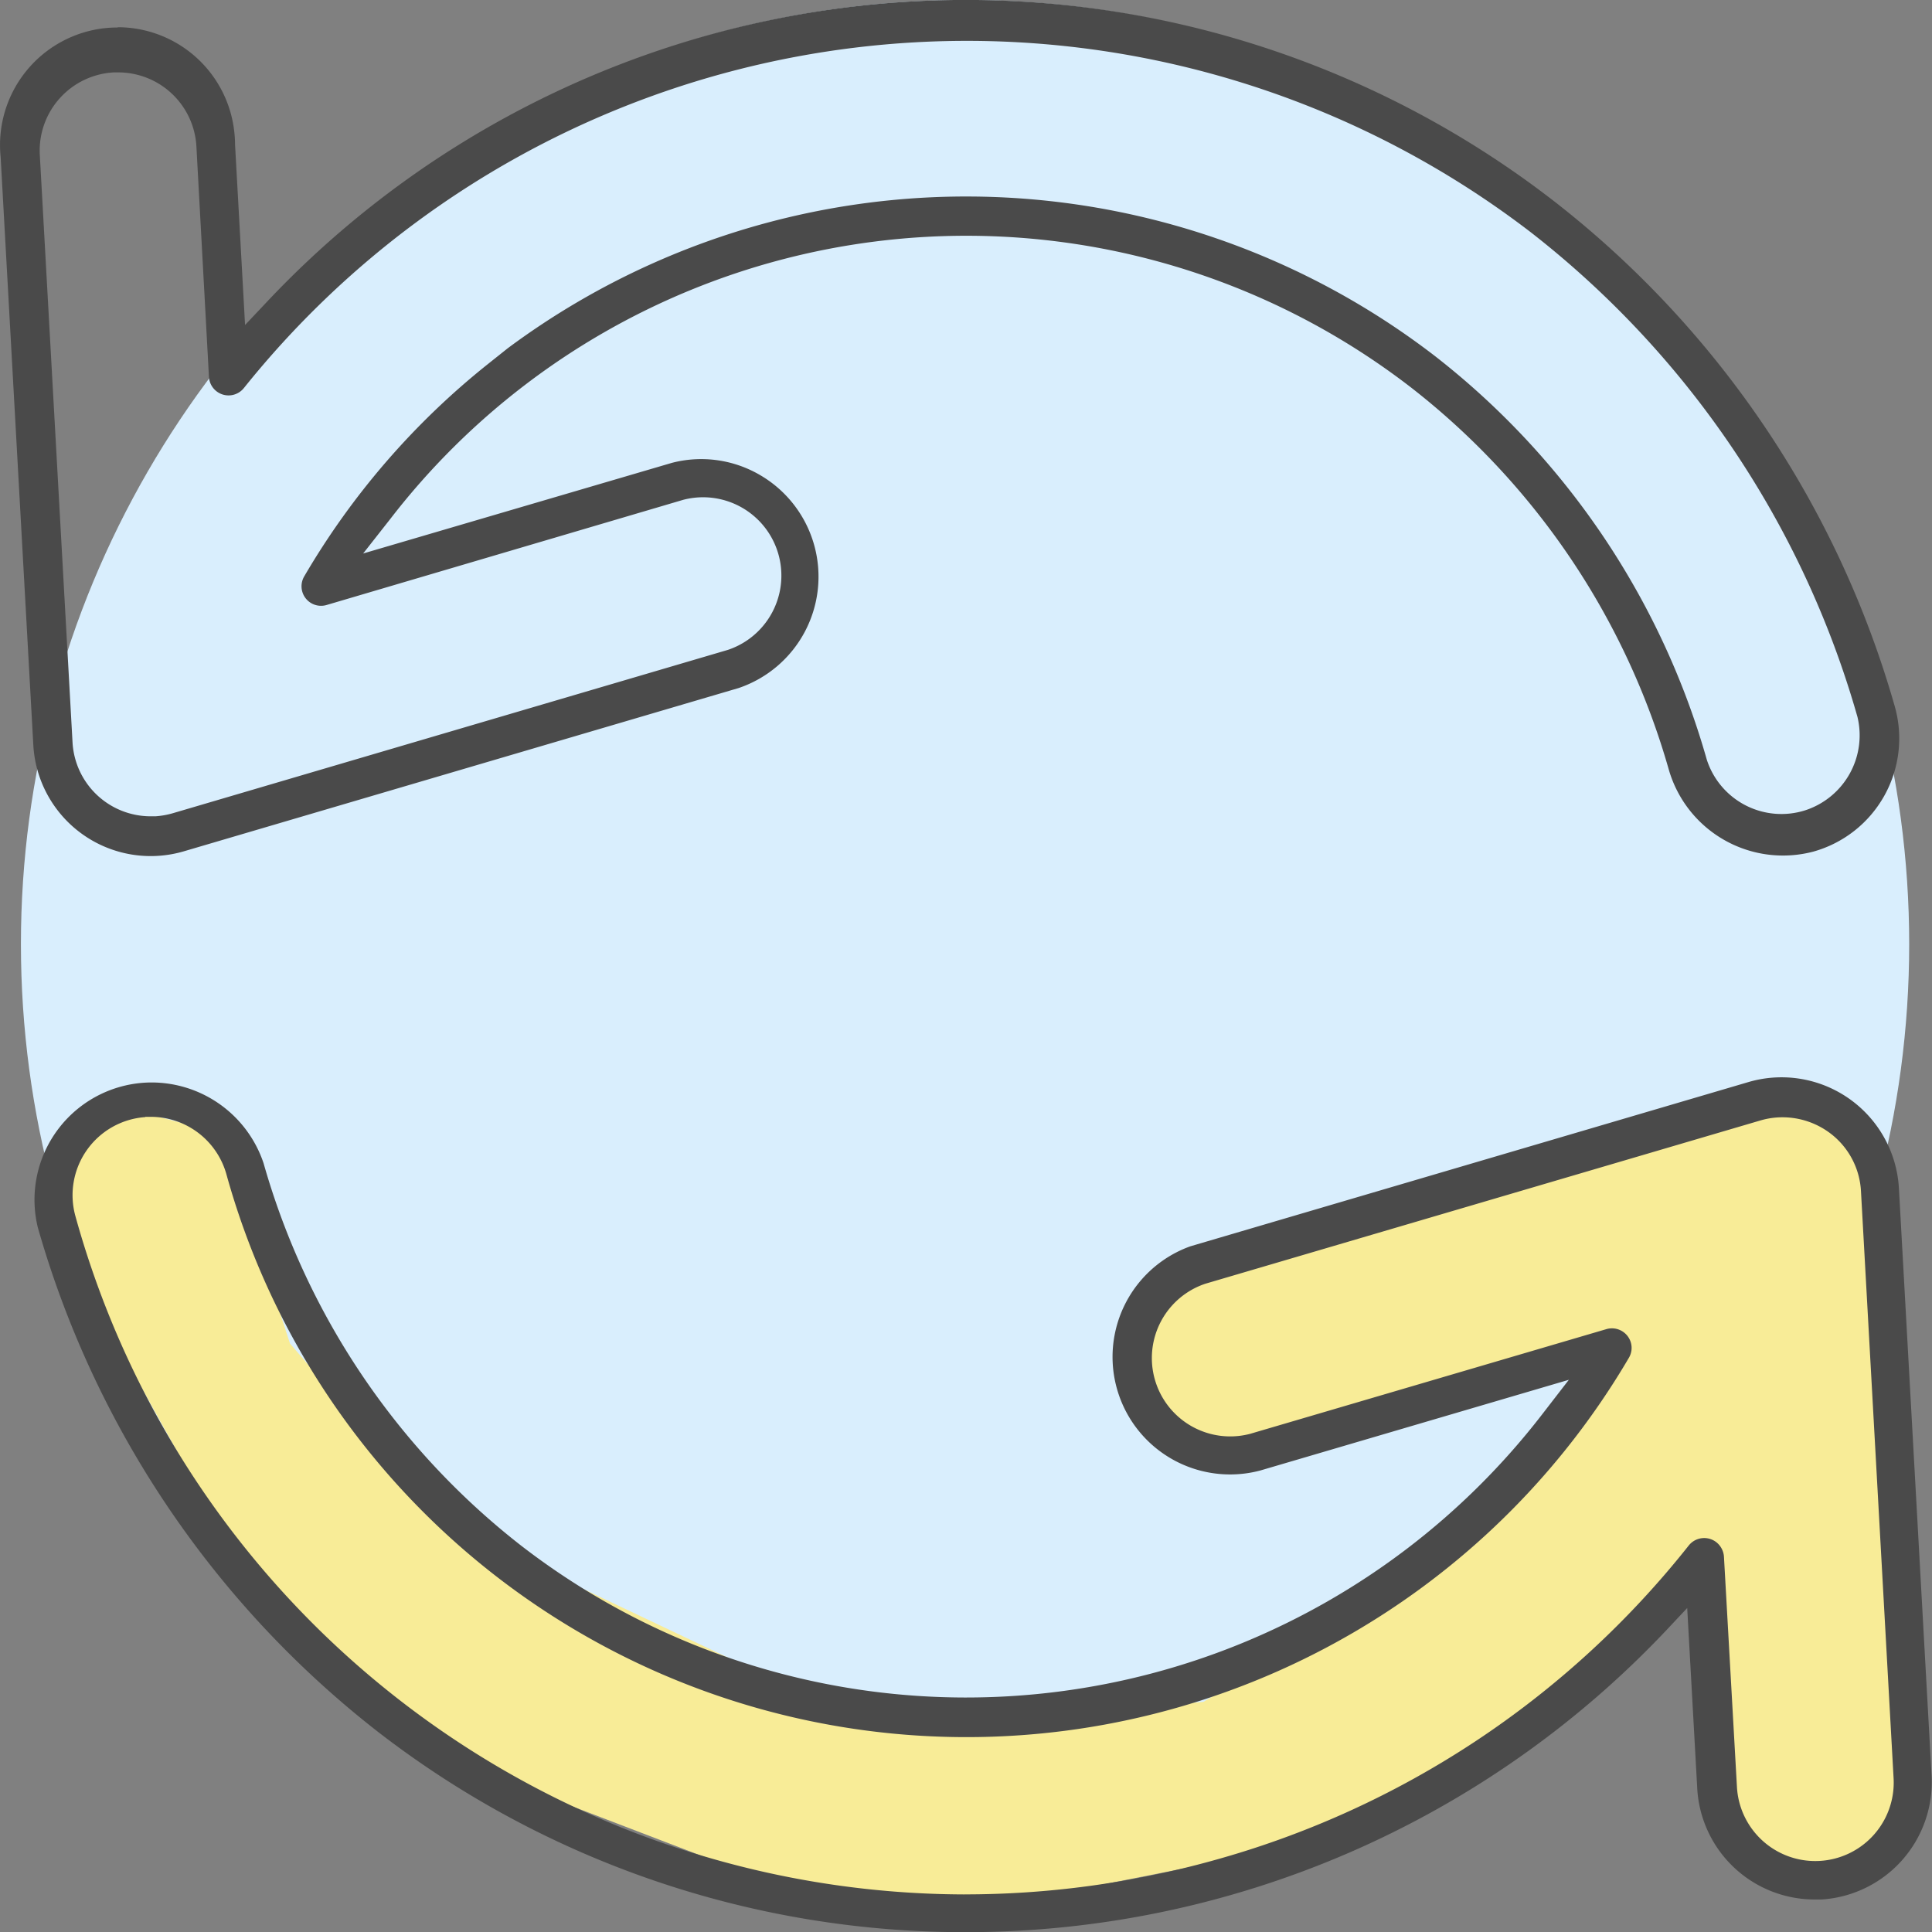 <svg xmlns="http://www.w3.org/2000/svg" width="51.158" height="51.167"><rect width="100%" height="100%" fill="#808080" stroke="none"/><g transform="translate(-662.446 -407)"><circle cx="25" cy="25" r="25" transform="translate(663 407)" fill="#d9eefd"/><path d="M670.125 442.576l4.092 4.757 11.449 5.431 8.646-.7 7.084-4.267 4.126-5.221-10.7 2.84-2.554-1.663 1.1-2.845 3.337-.748 13.273-4.284 2.249 2.514.8 17.137-3.054 1.242-2.126-2.343v-6.165l-9.264 7.266-8.591 1.7h-6.136l-9.031-3.459-6.112-5.5-5.021-9.018.86-2.687h2.062l1.691.451z" fill="#f8ec97"/><path d="M665.563 407.728c-.107 0-.216.005-.323.016a3.113 3.113 0 00-2.777 3.415l.865 15.564a3.113 3.113 0 003.99 2.818l14.686-4.322a3.113 3.113 0 00.591-5.626 3.084 3.084 0 00-2.357-.337l-8.176 2.4.723-.92a19.264 19.264 0 0127.025-3.475 19.64 19.64 0 016.828 10.13 3.148 3.148 0 003.824 2.159 3.111 3.111 0 002.159-3.835 25.942 25.942 0 00-9.018-13.382 25.422 25.422 0 00-34.115 2.687l-.553.586-.265-4.779a2.956 2.956 0 00-.017-.306 3.107 3.107 0 00-3.09-2.8zm9.791 8.921a20.27 20.27 0 00-4.85 5.609.517.517 0 00.593.761l9.44-2.784a2.074 2.074 0 011.184 3.973l-14.7 4.326a2.162 2.162 0 01-.462.081h-.126a2.072 2.072 0 01-2.066-1.952l-.868-15.581a2.074 2.074 0 011.961-2.165h.116a2.074 2.074 0 012.071 1.966l.332 6.1a.52.52 0 00.925.292 24.53 24.53 0 0134.069-4.13 24.891 24.891 0 018.658 12.841 2.088 2.088 0 01-1.38 2.469 2.076 2.076 0 01-2.611-1.342 20.7 20.7 0 00-7.2-10.687 20.347 20.347 0 00-24.546-.207m-9.429 19.444a3.107 3.107 0 00-3.02 3.831 25.928 25.928 0 009.015 13.368 25.373 25.373 0 0015.486 5.3h.124a25.506 25.506 0 0018.5-7.995l.552-.588.266 4.782a3.113 3.113 0 003.1 2.936h.194a3.115 3.115 0 002.911-3.283l-.865-15.55a3.129 3.129 0 00-.121-.7 3.112 3.112 0 00-3.859-2.113l-14.781 4.35a3.112 3.112 0 001.857 5.935l8.164-2.4-.709.918a19.267 19.267 0 01-27.025 3.48 19.637 19.637 0 01-6.828-10.13 3.129 3.129 0 00-2.961-2.141zm21.516 21.5a24.489 24.489 0 01-23.537-17.957 2.073 2.073 0 011.847-2.626l.007-.007h.143a2.082 2.082 0 012 1.52 20.336 20.336 0 0037.136 4.862.512.512 0 00.052-.408.522.522 0 00-.645-.353l-9.443 2.775a2.075 2.075 0 01-1.174-3.978l14.7-4.324a2.083 2.083 0 01.463-.079 2.1 2.1 0 011.5.519 2.059 2.059 0 01.693 1.43l.864 15.55a2.077 2.077 0 01-4.148.23l-.344-6.1a.534.534 0 00-.2-.379.523.523 0 00-.73.083 24.3 24.3 0 01-12.633 8.354 24.568 24.568 0 01-6.551.887z" fill="#4a4a4a"/></g></svg>